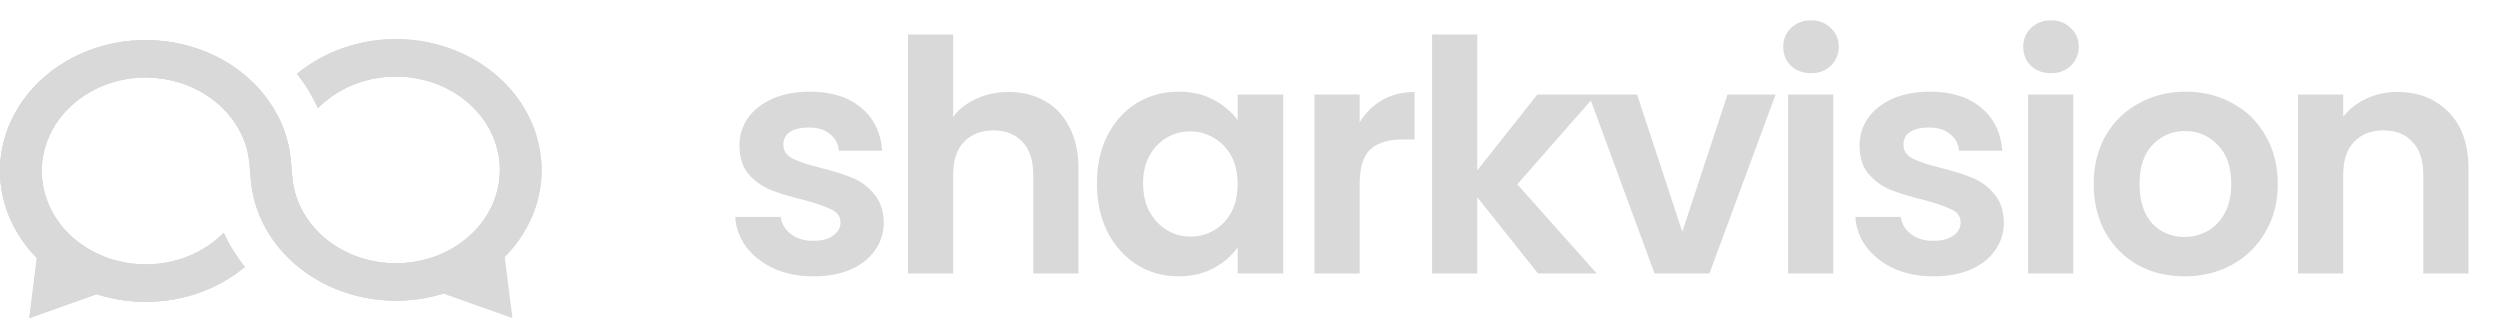 <svg width="128" height="17" viewBox="0 0 128 17" fill="none" xmlns="http://www.w3.org/2000/svg">
<path d="M41.645 14.149C40.896 14.149 40.224 14.017 39.629 13.752C39.033 13.476 38.559 13.107 38.207 12.644C37.865 12.181 37.678 11.669 37.645 11.107H39.976C40.02 11.46 40.191 11.752 40.488 11.983C40.797 12.215 41.177 12.33 41.629 12.33C42.07 12.33 42.411 12.242 42.654 12.066C42.907 11.889 43.034 11.664 43.034 11.388C43.034 11.09 42.88 10.87 42.571 10.727C42.274 10.572 41.794 10.407 41.133 10.231C40.45 10.065 39.888 9.895 39.447 9.718C39.017 9.542 38.642 9.272 38.322 8.908C38.014 8.545 37.86 8.054 37.86 7.437C37.86 6.93 38.003 6.467 38.289 6.048C38.587 5.629 39.006 5.299 39.546 5.056C40.097 4.814 40.742 4.693 41.48 4.693C42.571 4.693 43.442 4.968 44.092 5.519C44.742 6.059 45.101 6.792 45.167 7.718H42.951C42.918 7.354 42.764 7.068 42.489 6.858C42.224 6.638 41.866 6.528 41.414 6.528C40.995 6.528 40.67 6.605 40.439 6.759C40.218 6.913 40.108 7.128 40.108 7.404C40.108 7.712 40.262 7.949 40.571 8.115C40.88 8.269 41.359 8.429 42.009 8.594C42.67 8.759 43.216 8.93 43.646 9.107C44.076 9.283 44.445 9.558 44.753 9.933C45.073 10.297 45.238 10.782 45.249 11.388C45.249 11.917 45.101 12.391 44.803 12.81C44.517 13.229 44.098 13.559 43.547 13.802C43.007 14.033 42.373 14.149 41.645 14.149ZM51.646 4.709C52.34 4.709 52.957 4.863 53.497 5.172C54.038 5.47 54.456 5.916 54.754 6.511C55.062 7.095 55.217 7.801 55.217 8.627V14H52.902V8.941C52.902 8.214 52.72 7.657 52.357 7.272C51.993 6.875 51.497 6.676 50.869 6.676C50.23 6.676 49.723 6.875 49.348 7.272C48.984 7.657 48.802 8.214 48.802 8.941V14H46.488V1.766H48.802V5.982C49.1 5.585 49.497 5.277 49.993 5.056C50.489 4.825 51.04 4.709 51.646 4.709ZM56.161 9.388C56.161 8.462 56.343 7.641 56.707 6.924C57.081 6.208 57.583 5.657 58.211 5.271C58.85 4.885 59.561 4.693 60.344 4.693C61.027 4.693 61.622 4.83 62.129 5.106C62.647 5.381 63.06 5.729 63.369 6.147V4.841H65.7V14H63.369V12.661C63.072 13.091 62.658 13.449 62.129 13.736C61.611 14.011 61.011 14.149 60.327 14.149C59.556 14.149 58.85 13.95 58.211 13.554C57.583 13.157 57.081 12.6 56.707 11.884C56.343 11.156 56.161 10.324 56.161 9.388ZM63.369 9.421C63.369 8.859 63.259 8.379 63.038 7.982C62.818 7.575 62.52 7.266 62.146 7.057C61.771 6.836 61.369 6.726 60.939 6.726C60.509 6.726 60.112 6.831 59.749 7.04C59.385 7.25 59.087 7.558 58.856 7.966C58.636 8.363 58.525 8.837 58.525 9.388C58.525 9.939 58.636 10.424 58.856 10.842C59.087 11.25 59.385 11.564 59.749 11.785C60.123 12.005 60.52 12.115 60.939 12.115C61.369 12.115 61.771 12.011 62.146 11.801C62.52 11.581 62.818 11.272 63.038 10.876C63.259 10.468 63.369 9.983 63.369 9.421ZM69.614 6.263C69.911 5.778 70.297 5.398 70.771 5.122C71.256 4.847 71.807 4.709 72.424 4.709V7.139H71.812C71.085 7.139 70.534 7.31 70.159 7.652C69.796 7.993 69.614 8.589 69.614 9.437V14H67.299V4.841H69.614V6.263ZM78.744 14L75.636 10.098V14H73.322V1.766H75.636V8.726L78.711 4.841H81.72L77.686 9.437L81.753 14H78.744ZM86.134 11.867L88.448 4.841H90.911L87.522 14H84.712L81.339 4.841H83.819L86.134 11.867ZM92.724 3.75C92.316 3.75 91.974 3.624 91.699 3.37C91.434 3.106 91.302 2.78 91.302 2.395C91.302 2.009 91.434 1.689 91.699 1.436C91.974 1.171 92.316 1.039 92.724 1.039C93.132 1.039 93.468 1.171 93.732 1.436C94.008 1.689 94.145 2.009 94.145 2.395C94.145 2.78 94.008 3.106 93.732 3.37C93.468 3.624 93.132 3.75 92.724 3.75ZM93.865 4.841V14H91.55V4.841H93.865ZM98.995 14.149C98.245 14.149 97.573 14.017 96.978 13.752C96.383 13.476 95.909 13.107 95.556 12.644C95.214 12.181 95.027 11.669 94.994 11.107H97.325C97.369 11.46 97.54 11.752 97.837 11.983C98.146 12.215 98.526 12.33 98.978 12.33C99.419 12.33 99.761 12.242 100.003 12.066C100.257 11.889 100.383 11.664 100.383 11.388C100.383 11.09 100.229 10.87 99.92 10.727C99.623 10.572 99.143 10.407 98.482 10.231C97.799 10.065 97.237 9.895 96.796 9.718C96.366 9.542 95.991 9.272 95.672 8.908C95.363 8.545 95.209 8.054 95.209 7.437C95.209 6.93 95.352 6.467 95.639 6.048C95.936 5.629 96.355 5.299 96.895 5.056C97.446 4.814 98.091 4.693 98.829 4.693C99.92 4.693 100.791 4.968 101.441 5.519C102.092 6.059 102.45 6.792 102.516 7.718H100.301C100.268 7.354 100.113 7.068 99.838 6.858C99.573 6.638 99.215 6.528 98.763 6.528C98.344 6.528 98.019 6.605 97.788 6.759C97.567 6.913 97.457 7.128 97.457 7.404C97.457 7.712 97.612 7.949 97.92 8.115C98.229 8.269 98.708 8.429 99.358 8.594C100.02 8.759 100.565 8.93 100.995 9.107C101.425 9.283 101.794 9.558 102.103 9.933C102.422 10.297 102.588 10.782 102.599 11.388C102.599 11.917 102.45 12.391 102.152 12.81C101.866 13.229 101.447 13.559 100.896 13.802C100.356 14.033 99.722 14.149 98.995 14.149ZM105.011 3.75C104.603 3.75 104.261 3.624 103.986 3.37C103.721 3.106 103.589 2.78 103.589 2.395C103.589 2.009 103.721 1.689 103.986 1.436C104.261 1.171 104.603 1.039 105.011 1.039C105.419 1.039 105.755 1.171 106.019 1.436C106.295 1.689 106.433 2.009 106.433 2.395C106.433 2.78 106.295 3.106 106.019 3.37C105.755 3.624 105.419 3.75 105.011 3.75ZM106.152 4.841V14H103.837V4.841H106.152ZM111.844 14.149C110.962 14.149 110.169 13.956 109.463 13.57C108.758 13.173 108.201 12.617 107.794 11.9C107.397 11.184 107.198 10.357 107.198 9.421C107.198 8.484 107.402 7.657 107.81 6.941C108.229 6.225 108.796 5.673 109.513 5.288C110.229 4.891 111.028 4.693 111.91 4.693C112.792 4.693 113.591 4.891 114.307 5.288C115.023 5.673 115.586 6.225 115.993 6.941C116.412 7.657 116.622 8.484 116.622 9.421C116.622 10.357 116.407 11.184 115.977 11.9C115.558 12.617 114.985 13.173 114.257 13.57C113.541 13.956 112.737 14.149 111.844 14.149ZM111.844 12.132C112.263 12.132 112.654 12.033 113.018 11.834C113.392 11.625 113.69 11.316 113.91 10.909C114.131 10.501 114.241 10.005 114.241 9.421C114.241 8.55 114.01 7.883 113.547 7.42C113.095 6.946 112.538 6.709 111.877 6.709C111.216 6.709 110.659 6.946 110.207 7.42C109.766 7.883 109.546 8.55 109.546 9.421C109.546 10.291 109.761 10.964 110.191 11.438C110.632 11.9 111.183 12.132 111.844 12.132ZM122.733 4.709C123.824 4.709 124.706 5.056 125.378 5.751C126.051 6.434 126.387 7.393 126.387 8.627V14H124.072V8.941C124.072 8.214 123.89 7.657 123.527 7.272C123.163 6.875 122.667 6.676 122.039 6.676C121.4 6.676 120.893 6.875 120.518 7.272C120.154 7.657 119.972 8.214 119.972 8.941V14H117.658V4.841H119.972V5.982C120.281 5.585 120.672 5.277 121.146 5.056C121.631 4.825 122.16 4.709 122.733 4.709Z" fill="#D9D9D9"/>
<path d="M27.706 8.191C27.6 6.935 27.102 5.732 26.269 4.718C25.436 3.705 24.301 2.923 22.996 2.463C21.69 2.003 20.267 1.883 18.889 2.116C17.51 2.35 16.233 2.928 15.204 3.784C15.639 4.327 16 4.916 16.278 5.537C17.091 4.709 18.198 4.16 19.41 3.981C20.623 3.803 21.867 4.007 22.931 4.559C23.995 5.11 24.814 5.976 25.249 7.008C25.684 8.04 25.708 9.175 25.317 10.222C24.926 11.268 24.144 12.16 23.104 12.748C22.064 13.335 20.829 13.581 19.61 13.445C18.391 13.308 17.262 12.796 16.414 11.997C15.567 11.197 15.054 10.16 14.961 9.059L14.894 8.247C14.784 6.948 14.255 5.706 13.371 4.673C12.488 3.64 11.288 2.861 9.919 2.431C8.549 2.002 7.07 1.94 5.663 2.253C4.255 2.567 2.979 3.242 1.993 4.197C1.006 5.151 0.35 6.344 0.106 7.628C-0.138 8.912 0.041 10.232 0.619 11.427C1.198 12.621 2.152 13.638 3.364 14.353C4.577 15.068 5.995 15.45 7.445 15.452C7.636 15.452 7.829 15.446 8.021 15.433C9.705 15.323 11.297 14.7 12.533 13.665C12.098 13.121 11.737 12.534 11.456 11.914C10.643 12.742 9.536 13.292 8.324 13.47C7.111 13.649 5.867 13.445 4.803 12.894C3.738 12.342 2.919 11.477 2.484 10.445C2.048 9.413 2.024 8.277 2.415 7.231C2.806 6.185 3.588 5.292 4.628 4.704C5.668 4.117 6.903 3.87 8.122 4.007C9.342 4.144 10.471 4.655 11.318 5.455C12.165 6.254 12.679 7.292 12.771 8.393L12.839 9.205C12.983 10.887 13.828 12.459 15.205 13.606C16.583 14.754 18.391 15.393 20.27 15.396C20.458 15.396 20.648 15.39 20.839 15.377C21.816 15.311 22.768 15.072 23.643 14.676C24.517 14.279 25.296 13.731 25.935 13.064C26.573 12.396 27.059 11.623 27.365 10.787C27.67 9.951 27.789 9.069 27.715 8.191H27.706Z" fill="#D9D9D9"/>
<path d="M25.927 13.061C27.166 11.764 27.806 10.09 27.715 8.383C27.624 6.675 26.811 5.064 25.44 3.878C24.07 2.692 22.247 2.022 20.344 2.004C18.441 1.986 16.602 2.622 15.205 3.782C15.64 4.326 16 4.914 16.278 5.535C17.091 4.708 18.198 4.158 19.41 3.98C20.623 3.802 21.867 4.006 22.931 4.557C23.996 5.109 24.815 5.974 25.25 7.006C25.684 8.038 25.709 9.174 25.317 10.22C24.926 11.267 24.144 12.159 23.104 12.746C22.064 13.334 20.829 13.58 19.61 13.443C18.391 13.306 17.262 12.795 16.415 11.995C15.567 11.196 15.054 10.158 14.962 9.058L14.894 8.246C14.805 7.185 14.436 6.159 13.818 5.252C13.2 4.344 12.35 3.583 11.338 3.029C10.327 2.476 9.183 2.146 8.002 2.069C6.821 1.991 5.636 2.167 4.546 2.582C3.456 2.998 2.491 3.64 1.732 4.457C0.973 5.273 0.442 6.241 0.182 7.278C-0.078 8.316 -0.059 9.394 0.237 10.424C0.533 11.454 1.098 12.406 1.885 13.201L1.501 16.289L4.949 15.062C5.75 15.32 6.595 15.452 7.445 15.452C7.636 15.452 7.829 15.446 8.021 15.433C9.705 15.323 11.297 14.699 12.533 13.665C12.099 13.121 11.737 12.533 11.456 11.914C10.643 12.742 9.537 13.291 8.324 13.47C7.111 13.649 5.867 13.445 4.803 12.893C3.738 12.342 2.919 11.477 2.484 10.445C2.049 9.412 2.025 8.277 2.415 7.231C2.806 6.184 3.588 5.292 4.628 4.704C5.669 4.116 6.903 3.87 8.122 4.007C9.342 4.144 10.471 4.655 11.318 5.454C12.166 6.254 12.679 7.292 12.771 8.392L12.839 9.204C12.983 10.886 13.828 12.458 15.206 13.606C16.583 14.754 18.391 15.393 20.27 15.396C20.459 15.396 20.648 15.39 20.839 15.376C21.475 15.333 22.101 15.218 22.704 15.033L26.237 16.289L25.842 13.15C25.869 13.12 25.899 13.092 25.927 13.061Z" fill="#D9D9D9"/>
<g style="mix-blend-mode:screen">
<path d="M26.642 8.265C26.55 7.173 26.113 6.128 25.381 5.253C24.65 4.377 23.655 3.708 22.513 3.324C21.372 2.94 20.132 2.857 18.94 3.085C17.748 3.313 16.654 3.843 15.786 4.611C15.971 4.911 16.136 5.22 16.278 5.538C17.091 4.71 18.198 4.16 19.411 3.982C20.623 3.804 21.867 4.008 22.931 4.559C23.996 5.111 24.815 5.976 25.25 7.009C25.685 8.041 25.709 9.176 25.317 10.223C24.927 11.269 24.145 12.161 23.104 12.749C22.064 13.336 20.83 13.582 19.61 13.445C18.391 13.309 17.262 12.797 16.415 11.998C15.568 11.198 15.054 10.16 14.962 9.06L14.894 8.248C14.806 7.187 14.437 6.161 13.819 5.254C13.2 4.346 12.35 3.584 11.339 3.031C10.328 2.477 9.184 2.148 8.003 2.07C6.822 1.992 5.637 2.168 4.547 2.583C3.456 2.999 2.492 3.641 1.733 4.458C0.974 5.274 0.442 6.242 0.182 7.279C-0.078 8.317 -0.059 9.396 0.237 10.425C0.533 11.455 1.098 12.407 1.886 13.202L1.501 16.29L4.949 15.064C5.75 15.321 6.595 15.453 7.446 15.453C7.636 15.453 7.829 15.447 8.021 15.434C9.706 15.324 11.297 14.7 12.533 13.666C12.321 13.401 12.127 13.125 11.951 12.839C10.914 13.757 9.56 14.33 8.111 14.462C6.663 14.594 5.208 14.278 3.987 13.567C2.766 12.855 1.852 11.791 1.396 10.549C0.941 9.307 0.971 7.963 1.482 6.739C1.992 5.514 2.953 4.484 4.205 3.817C5.457 3.15 6.926 2.887 8.367 3.071C9.808 3.256 11.136 3.877 12.13 4.831C13.125 5.786 13.727 7.017 13.836 8.321L13.905 9.133C14.033 10.65 14.827 12.06 16.113 13.052C17.398 14.044 19.07 14.537 20.76 14.422C22.45 14.307 24.02 13.593 25.124 12.439C26.228 11.284 26.777 9.783 26.649 8.265H26.642Z" fill="#D9D9D9"/>
</g>
<g style="mix-blend-mode:screen" opacity="0.66">
<path d="M1.085 9.189C0.759 6.459 2.773 3.875 5.731 3.197C5.938 3.16 6.143 3.119 6.349 3.087L6.974 3.032C6.144 3.114 5.339 3.333 4.598 3.678C2.354 4.701 0.953 6.937 1.085 9.189Z" fill="#D9D9D9"/>
</g>
<g style="mix-blend-mode:screen" opacity="0.66">
<path d="M13.829 8.319C13.908 8.848 13.94 9.384 14.078 9.904C14.419 11.206 15.231 12.37 16.386 13.214C16.616 13.384 16.857 13.541 17.107 13.685C16.842 13.561 16.587 13.42 16.344 13.263C14.521 12.059 13.787 10.307 13.829 8.319Z" fill="#D9D9D9"/>
</g>
<g style="mix-blend-mode:screen" opacity="0.66">
<path d="M19.789 2.974C18.496 3.135 17.27 3.59 16.226 4.295C16.096 4.382 15.912 4.515 15.783 4.608C16.287 4.101 16.903 3.694 17.592 3.412C18.281 3.131 19.028 2.981 19.784 2.972L19.789 2.974Z" fill="#D9D9D9"/>
</g>
<g style="mix-blend-mode:multiply" opacity="0.8">
<path d="M5.28 13.118C4.366 12.751 3.586 12.159 3.029 11.412C2.472 10.664 2.162 9.791 2.133 8.892C2.104 7.993 2.358 7.105 2.865 6.33C3.373 5.555 4.114 4.924 5.002 4.51C4.936 4.459 4.867 4.41 4.796 4.362C4.536 4.194 4.254 4.056 3.955 3.952C3.032 4.495 2.281 5.243 1.775 6.124C1.27 7.005 1.027 7.988 1.07 8.979C1.114 9.969 1.442 10.932 2.023 11.775C2.604 12.617 3.418 13.311 4.386 13.787C4.727 13.615 5.03 13.389 5.28 13.118Z" fill="#D9D9D9"/>
</g>
<g style="mix-blend-mode:multiply" opacity="0.8">
<path d="M20.753 14.421C19.256 14.521 17.768 14.146 16.549 13.36C15.33 12.574 14.458 11.428 14.085 10.122C13.758 10.378 13.487 10.685 13.283 11.029C13.815 12.309 14.768 13.413 16.017 14.193C17.265 14.973 18.749 15.393 20.271 15.396C20.459 15.396 20.649 15.39 20.84 15.376C21.179 15.353 21.516 15.309 21.849 15.245C21.931 15.106 22.009 14.965 22.084 14.826C22.209 14.59 22.329 14.348 22.433 14.1C21.892 14.274 21.327 14.382 20.753 14.421Z" fill="#D9D9D9"/>
</g>
<g style="mix-blend-mode:multiply" opacity="0.8">
<path d="M7.849 3.026C7.706 3.322 7.601 3.631 7.536 3.949C7.536 3.957 7.536 3.965 7.536 3.973C8.522 3.986 9.484 4.244 10.316 4.719C11.148 5.194 11.816 5.867 12.248 6.663C12.29 6.636 12.332 6.61 12.372 6.581C12.623 6.4 12.847 6.189 13.037 5.955C12.514 5.116 11.765 4.408 10.859 3.896C9.953 3.384 8.917 3.085 7.849 3.026Z" fill="#D9D9D9"/>
</g>
</svg>
